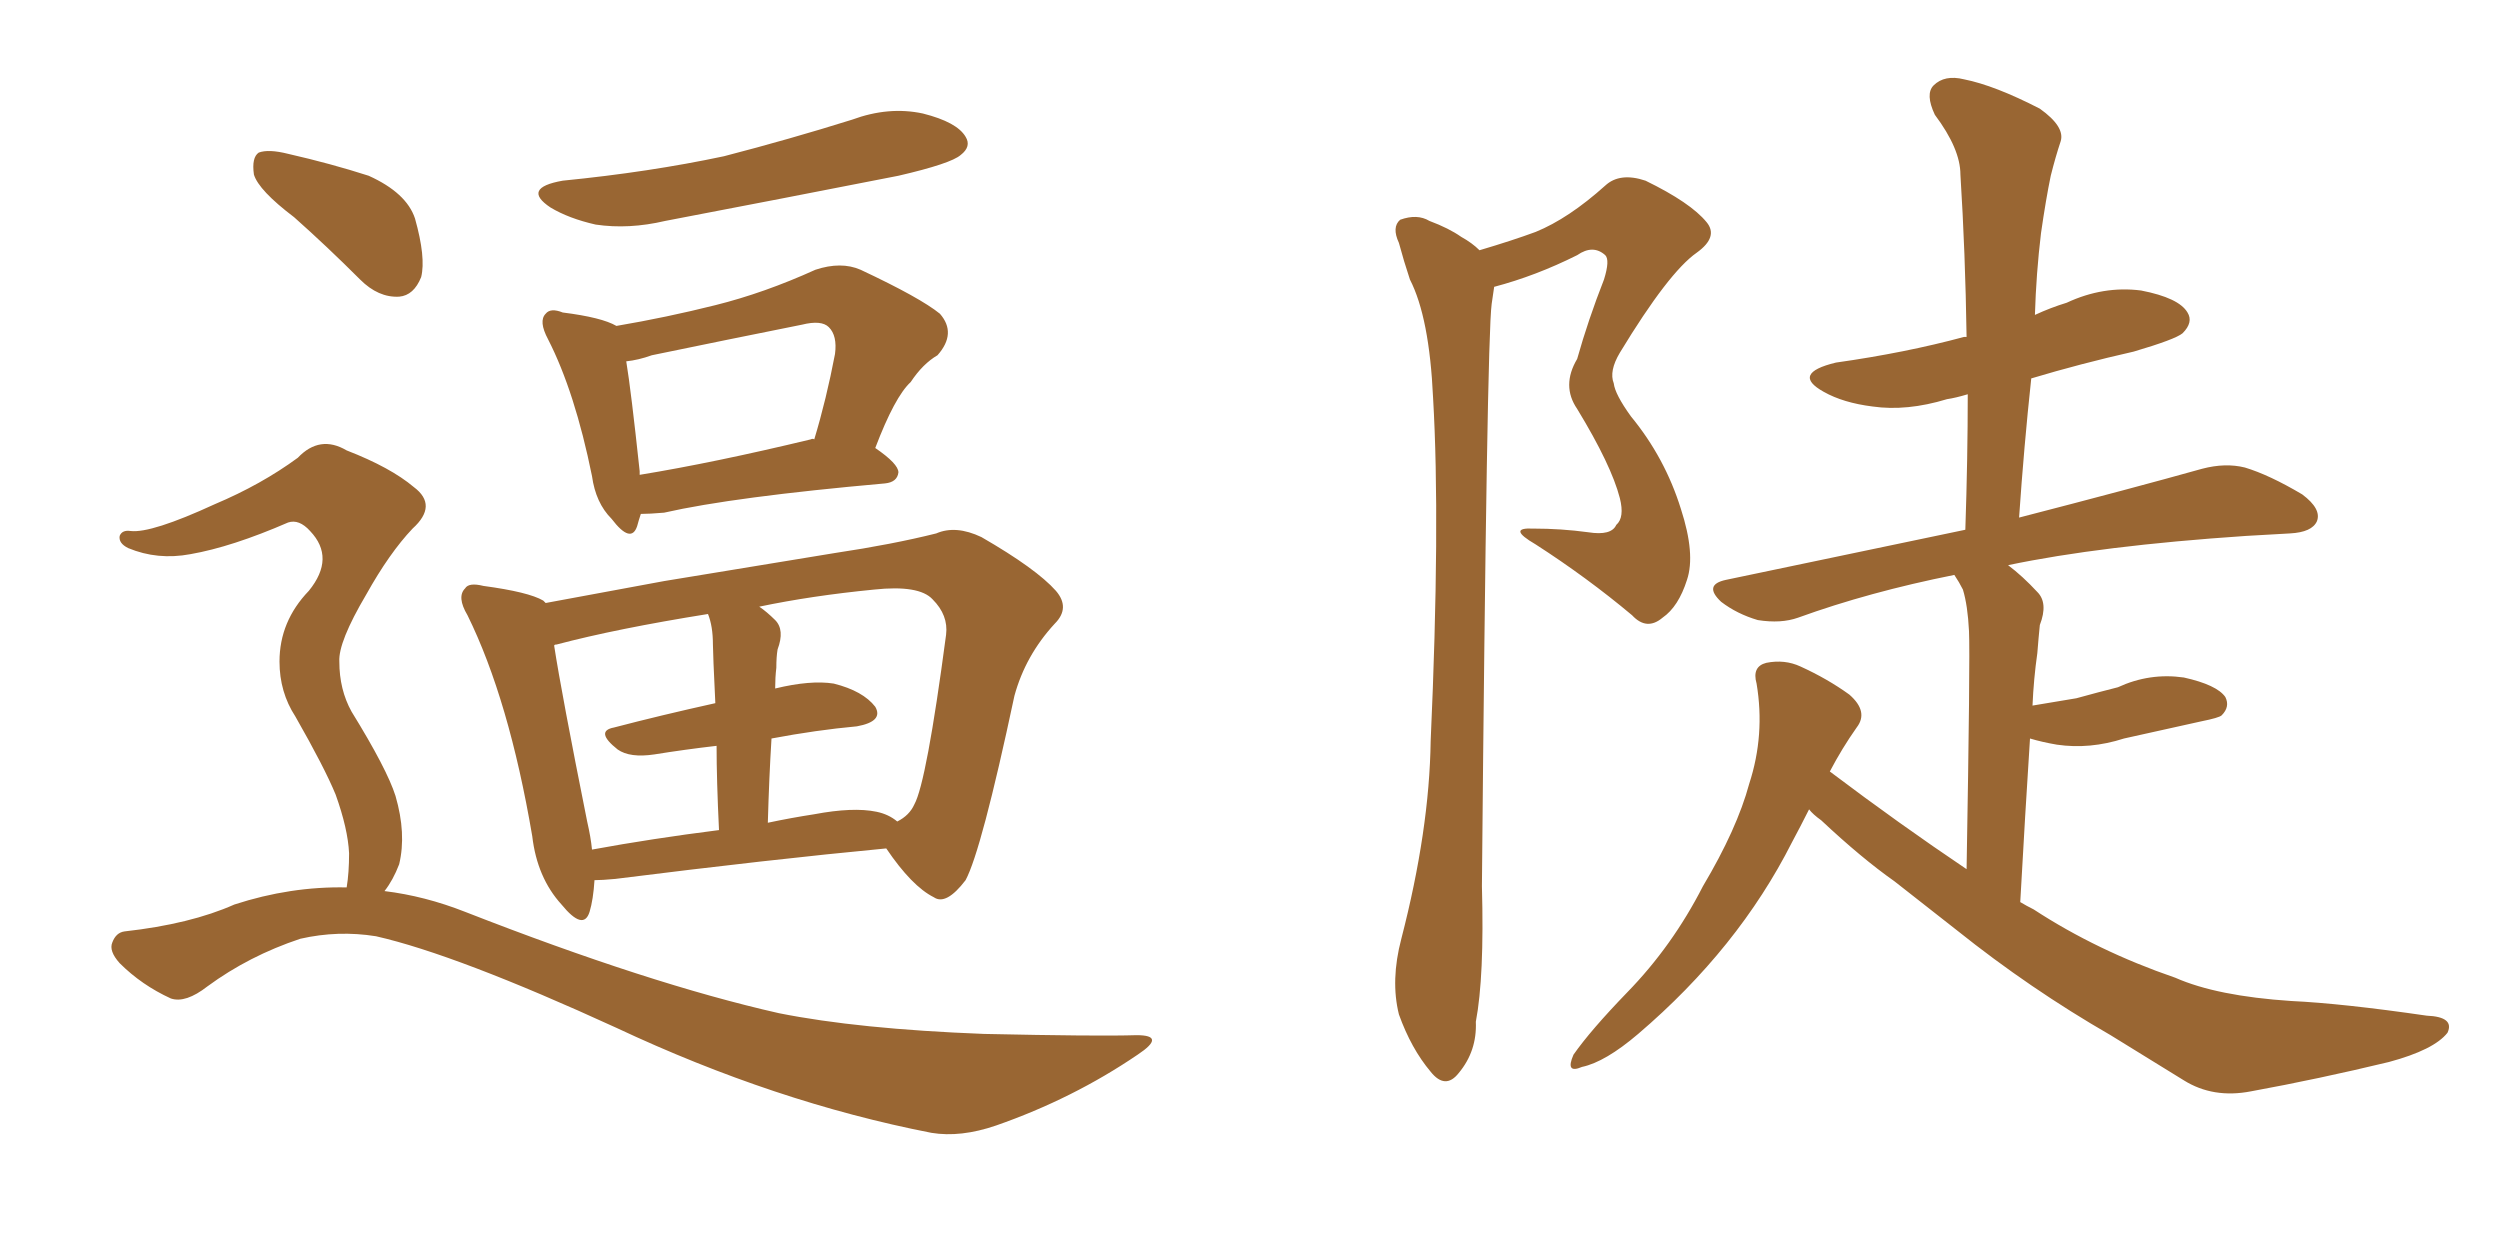 <svg xmlns="http://www.w3.org/2000/svg" xmlns:xlink="http://www.w3.org/1999/xlink" width="300" height="150"><path fill="#996633" padding="10" d="M67.53 21.68L67.53 21.68Q77.93 20.65 86.87 18.75L86.87 18.75Q94.78 16.70 102.25 14.36L102.25 14.36Q106.64 12.74 110.74 13.62L110.74 13.62Q114.84 14.65 115.87 16.41L115.87 16.41Q116.60 17.58 115.28 18.60L115.28 18.60Q114.11 19.63 107.81 21.09L107.81 21.09Q93.60 23.88 79.83 26.51L79.83 26.51Q75.44 27.54 71.48 26.95L71.48 26.95Q68.26 26.22 66.06 24.90L66.06 24.90Q62.55 22.56 67.53 21.68ZM76.90 61.67L76.90 61.67Q76.61 62.55 76.46 63.13L76.46 63.13Q75.73 65.33 73.39 62.26L73.39 62.26Q71.48 60.35 71.04 57.13L71.04 57.13Q68.99 47.02 65.77 40.72L65.77 40.72Q64.60 38.53 65.48 37.65L65.48 37.65Q66.06 36.91 67.53 37.50L67.53 37.50Q72.22 38.09 73.97 39.11L73.97 39.11Q79.98 38.09 85.84 36.62L85.84 36.62Q91.70 35.16 97.85 32.37L97.85 32.37Q100.93 31.35 103.27 32.37L103.27 32.37Q110.45 35.74 112.79 37.65L112.79 37.65Q114.84 39.99 112.50 42.63L112.50 42.63Q110.74 43.65 109.28 45.85L109.28 45.85Q107.37 47.61 105.03 53.76L105.03 53.76Q107.81 55.66 107.81 56.69L107.81 56.69Q107.67 57.86 106.20 58.01L106.20 58.01Q88.04 59.62 79.69 61.52L79.69 61.52Q77.93 61.67 76.90 61.67ZM97.27 52.73L97.27 52.73Q97.56 52.59 97.71 52.73L97.71 52.73Q99.17 47.90 100.20 42.48L100.20 42.48Q100.49 40.28 99.46 39.26L99.46 39.26Q98.58 38.38 96.24 38.96L96.24 38.96Q87.45 40.72 78.22 42.63L78.22 42.63Q76.61 43.21 75.15 43.36L75.15 43.36Q75.73 46.88 76.76 56.54L76.76 56.54Q76.76 56.84 76.76 56.98L76.76 56.98Q85.69 55.52 97.27 52.73ZM71.34 105.62L71.34 105.62Q71.19 107.96 70.75 109.42L70.75 109.42Q70.02 111.77 67.38 108.54L67.38 108.54Q64.45 105.32 63.87 100.34L63.87 100.34Q61.08 83.94 56.10 73.83L56.10 73.83Q54.79 71.63 55.81 70.61L55.81 70.61Q56.25 69.87 58.01 70.31L58.01 70.31Q63.43 71.04 65.19 72.07L65.19 72.07Q65.33 72.22 65.48 72.36L65.48 72.36Q71.78 71.19 79.69 69.73L79.69 69.73Q91.26 67.82 100.20 66.36L100.20 66.36Q107.08 65.33 112.35 64.01L112.35 64.01Q114.70 62.99 117.77 64.45L117.77 64.45Q124.37 68.26 126.71 70.90L126.71 70.90Q128.47 72.95 126.56 74.85L126.56 74.85Q123.05 78.66 121.73 83.50L121.73 83.50L121.73 83.50Q117.77 102.10 115.87 105.62L115.87 105.62Q113.53 108.69 112.06 107.67L112.06 107.67Q109.42 106.35 106.35 101.81L106.35 101.81Q92.43 103.13 73.83 105.47L73.83 105.47Q72.22 105.62 71.34 105.62ZM105.18 97.41L105.18 97.41Q106.64 97.71 107.67 98.58L107.67 98.58Q109.13 97.85 109.72 96.53L109.72 96.53Q111.18 93.90 113.53 76.17L113.53 76.17Q113.82 73.83 111.91 71.92L111.91 71.92Q110.30 70.17 104.88 70.75L104.88 70.75Q97.41 71.48 91.11 72.80L91.11 72.80Q91.99 73.39 93.02 74.41L93.02 74.41Q94.19 75.59 93.31 77.93L93.31 77.93Q93.16 78.81 93.16 80.13L93.16 80.13Q93.02 81.30 93.02 82.62L93.02 82.62Q97.27 81.59 100.05 82.03L100.05 82.03Q103.56 82.91 105.03 84.81L105.03 84.81Q106.05 86.57 102.83 87.16L102.83 87.16Q98.00 87.60 92.58 88.62L92.58 88.62Q92.29 93.31 92.14 98.73L92.14 98.73Q94.92 98.14 97.71 97.71L97.71 97.71Q102.39 96.83 105.18 97.41ZM71.04 101.95L71.04 101.95Q78.22 100.63 86.28 99.61L86.28 99.61Q85.99 93.60 85.99 89.50L85.99 89.50Q82.18 89.94 78.52 90.53L78.52 90.53Q75.59 90.97 74.12 89.94L74.12 89.94Q71.34 87.74 73.68 87.30L73.68 87.30Q79.25 85.84 85.84 84.38L85.84 84.38Q85.55 78.37 85.55 77.34L85.55 77.34Q85.55 75.15 84.96 73.68L84.96 73.68Q73.97 75.44 66.80 77.34L66.80 77.34Q66.50 77.34 66.50 77.49L66.50 77.49Q67.38 83.20 70.46 98.58L70.46 98.58Q70.90 100.49 71.04 101.95ZM35.30 26.07L35.30 26.07Q31.05 22.85 30.47 20.95L30.47 20.95Q30.18 18.90 31.05 18.31L31.05 18.31Q32.23 17.87 34.57 18.46L34.57 18.46Q39.70 19.63 44.24 21.09L44.24 21.09Q48.78 23.14 49.80 26.22L49.80 26.22Q51.12 30.91 50.54 33.25L50.54 33.25Q49.66 35.45 47.90 35.60L47.90 35.60Q45.41 35.74 43.21 33.54L43.21 33.54Q39.26 29.59 35.30 26.07ZM41.60 106.49L41.60 106.49L41.60 106.49Q41.89 104.74 41.89 102.39L41.89 102.39Q41.75 99.46 40.28 95.36L40.28 95.36Q38.96 92.14 35.45 85.99L35.45 85.99Q33.54 83.06 33.54 79.39L33.54 79.39Q33.54 74.56 37.06 70.90L37.06 70.90Q40.28 66.94 37.21 63.72L37.21 63.72Q35.89 62.26 34.57 62.70L34.57 62.70Q27.83 65.63 22.85 66.50L22.85 66.50Q18.90 67.24 15.38 65.77L15.38 65.77Q14.21 65.19 14.36 64.31L14.36 64.31Q14.65 63.57 15.67 63.72L15.67 63.72Q18.16 64.01 25.78 60.50L25.78 60.50Q31.35 58.15 35.74 54.93L35.74 54.93Q38.38 52.15 41.60 54.05L41.60 54.05Q46.88 56.10 49.66 58.45L49.66 58.45Q52.59 60.64 49.51 63.43L49.51 63.43Q46.73 66.36 43.95 71.34L43.95 71.34Q40.58 77.05 40.72 79.39L40.72 79.39Q40.72 82.76 42.19 85.40L42.19 85.40Q46.44 92.29 47.46 95.51L47.46 95.51Q48.78 100.05 47.90 103.71L47.90 103.71Q47.17 105.62 46.14 106.93L46.14 106.93Q50.98 107.52 55.81 109.42L55.81 109.42Q77.93 118.07 93.46 121.58L93.46 121.58Q102.98 123.49 118.07 124.07L118.07 124.07Q131.84 124.37 136.38 124.22L136.38 124.22Q140.04 124.22 136.52 126.56L136.52 126.56Q128.76 131.84 119.53 135.06L119.53 135.06Q115.28 136.52 111.77 135.94L111.77 135.94Q93.02 132.28 73.97 123.34L73.97 123.34Q54.79 114.55 45.12 112.35L45.12 112.35Q40.58 111.62 36.04 112.65L36.04 112.65Q29.88 114.70 24.90 118.36L24.90 118.36Q22.27 120.41 20.51 119.82L20.51 119.82Q16.99 118.21 14.36 115.58L14.36 115.58Q13.04 114.11 13.48 113.09L13.48 113.09Q13.92 111.91 14.94 111.77L14.94 111.77Q22.85 110.89 28.13 108.54L28.13 108.54Q34.86 106.35 41.60 106.49ZM217.09 97.12L217.09 97.12Q216.06 99.17 215.04 101.07L215.04 101.07Q208.59 113.82 196.58 124.07L196.58 124.07Q192.63 127.44 189.84 128.03L189.84 128.03Q187.79 128.91 188.82 126.56L188.82 126.56Q190.87 123.63 195.26 119.09L195.26 119.09Q200.68 113.53 204.35 106.35L204.35 106.35Q208.45 99.46 209.91 94.04L209.91 94.04Q211.82 88.18 210.79 82.03L210.79 82.03Q210.21 79.98 211.96 79.54L211.96 79.54Q214.16 79.10 216.06 79.98L216.06 79.98Q219.29 81.45 221.92 83.35L221.92 83.35Q224.27 85.40 222.80 87.30L222.80 87.30Q221.04 89.79 219.58 92.58L219.58 92.58Q227.93 98.88 235.99 104.30L235.99 104.30Q236.43 78.96 236.28 75.73L236.28 75.73Q236.13 72.66 235.55 70.75L235.55 70.75Q235.11 69.87 234.52 68.99L234.52 68.99Q224.27 71.04 215.77 74.12L215.77 74.12Q213.72 74.85 210.94 74.41L210.94 74.41Q208.45 73.68 206.54 72.22L206.54 72.22Q204.35 70.17 207.13 69.58L207.13 69.58Q222.51 66.36 235.84 63.57L235.84 63.57Q236.13 54.93 236.13 47.31L236.13 47.31Q234.67 47.75 233.64 47.90L233.64 47.90Q228.81 49.37 224.71 48.78L224.71 48.78Q221.19 48.34 218.85 47.02L218.85 47.02Q214.89 44.82 220.31 43.51L220.31 43.51Q228.66 42.33 235.69 40.43L235.69 40.43Q235.84 40.43 235.99 40.43L235.99 40.43Q235.84 30.32 235.25 20.95L235.25 20.95Q235.25 17.87 232.18 13.77L232.18 13.77Q231.01 11.28 232.03 10.25L232.03 10.25Q233.35 8.94 235.69 9.52L235.69 9.52Q239.36 10.25 244.78 13.04L244.78 13.04Q247.85 15.23 247.27 16.99L247.27 16.99Q246.68 18.75 246.09 21.09L246.09 21.09Q245.51 23.88 244.92 27.98L244.92 27.98Q244.34 32.81 244.19 37.79L244.19 37.79Q246.09 36.91 248.00 36.33L248.00 36.33Q252.39 34.28 256.93 34.86L256.93 34.86Q261.47 35.74 262.50 37.50L262.50 37.50Q263.23 38.67 261.91 39.99L261.91 39.99Q261.04 40.72 256.05 42.19L256.05 42.19Q249.61 43.65 243.75 45.41L243.75 45.41Q242.87 53.61 242.29 62.11L242.29 62.11Q255.91 58.59 264.26 56.25L264.26 56.25Q267.04 55.52 269.38 56.10L269.38 56.10Q272.31 56.98 276.27 59.33L276.27 59.33Q278.61 61.08 278.03 62.55L278.03 62.55Q277.44 63.87 274.80 64.01L274.80 64.01Q272.31 64.16 269.53 64.31L269.53 64.31Q252.10 65.48 240.97 67.82L240.97 67.82Q242.72 69.14 244.48 71.04L244.48 71.04Q245.80 72.36 244.78 75L244.78 75Q244.63 76.46 244.48 78.37L244.48 78.37Q244.04 81.45 243.90 84.67L243.90 84.67Q246.53 84.23 249.17 83.79L249.17 83.79Q251.81 83.06 254.15 82.47L254.15 82.47Q257.96 80.71 262.06 81.30L262.06 81.30Q266.02 82.18 267.04 83.64L267.04 83.64Q267.63 84.81 266.60 85.84L266.60 85.84Q266.31 86.13 264.11 86.57L264.11 86.57Q259.42 87.60 254.88 88.62L254.88 88.62Q250.78 89.94 246.83 89.36L246.83 89.36Q245.07 89.06 243.60 88.62L243.60 88.62Q243.02 97.56 242.43 108.25L242.43 108.25Q243.16 108.69 244.04 109.13L244.04 109.13Q251.66 114.11 261.04 117.33L261.04 117.33Q266.02 119.53 274.95 120.12L274.95 120.12Q281.10 120.41 291.21 121.88L291.21 121.88Q294.58 122.02 293.70 123.93L293.70 123.93Q292.09 125.98 286.67 127.44L286.67 127.44Q278.17 129.49 270.12 130.96L270.12 130.96Q265.58 131.84 262.06 129.64L262.06 129.64Q257.81 127.00 253.27 124.22L253.27 124.22Q243.60 118.65 234.81 111.62L234.81 111.62Q230.86 108.54 227.34 105.76L227.34 105.76Q223.39 102.98 218.55 98.44L218.55 98.44Q217.53 97.71 217.09 97.12ZM193.95 62.99L193.95 62.99L193.95 62.99Q194.97 62.11 194.38 59.77L194.38 59.77Q193.36 55.81 189.26 49.07L189.26 49.07Q187.35 46.29 189.26 43.07L189.26 43.07Q190.58 38.38 192.48 33.54L192.48 33.54Q193.21 31.20 192.63 30.62L192.63 30.62Q191.16 29.30 189.26 30.62L189.26 30.62Q184.28 33.11 179.30 34.42L179.30 34.42Q179.15 35.45 179.00 36.47L179.00 36.47Q178.42 40.72 177.83 106.35L177.83 106.35Q178.13 117.19 177.10 122.61L177.10 122.61Q177.25 126.12 175.05 128.76L175.05 128.76Q173.44 130.81 171.68 128.61L171.68 128.61Q169.34 125.83 167.87 121.73L167.87 121.73Q166.85 117.63 168.16 112.65L168.16 112.65Q171.53 99.61 171.68 88.92L171.68 88.92Q172.85 62.84 171.97 47.75L171.97 47.75Q171.53 38.09 169.19 33.54L169.19 33.54Q168.46 31.35 167.87 29.15L167.87 29.15Q166.99 27.25 168.02 26.37L168.02 26.37Q170.07 25.63 171.53 26.51L171.53 26.51Q173.88 27.39 175.34 28.42L175.34 28.42Q176.66 29.15 177.54 30.03L177.54 30.03Q181.49 28.86 184.28 27.83L184.28 27.83Q188.23 26.22 192.63 22.27L192.63 22.27Q194.38 20.65 197.46 21.68L197.46 21.68Q202.88 24.32 204.79 26.66L204.79 26.66Q206.25 28.42 203.61 30.32L203.61 30.32Q200.24 32.67 194.38 42.33L194.38 42.33Q193.07 44.53 193.65 46.00L193.65 46.00Q193.80 47.31 195.70 49.95L195.70 49.95Q199.80 54.93 201.71 61.08L201.71 61.08Q203.47 66.50 202.44 69.58L202.44 69.58Q201.42 72.80 199.51 74.12L199.51 74.12Q197.61 75.73 195.85 73.83L195.85 73.83Q190.43 69.29 184.28 65.33L184.28 65.33Q180.76 63.28 183.98 63.43L183.98 63.43Q187.35 63.43 190.58 63.87L190.58 63.87Q193.36 64.31 193.95 62.99Z"/></svg>